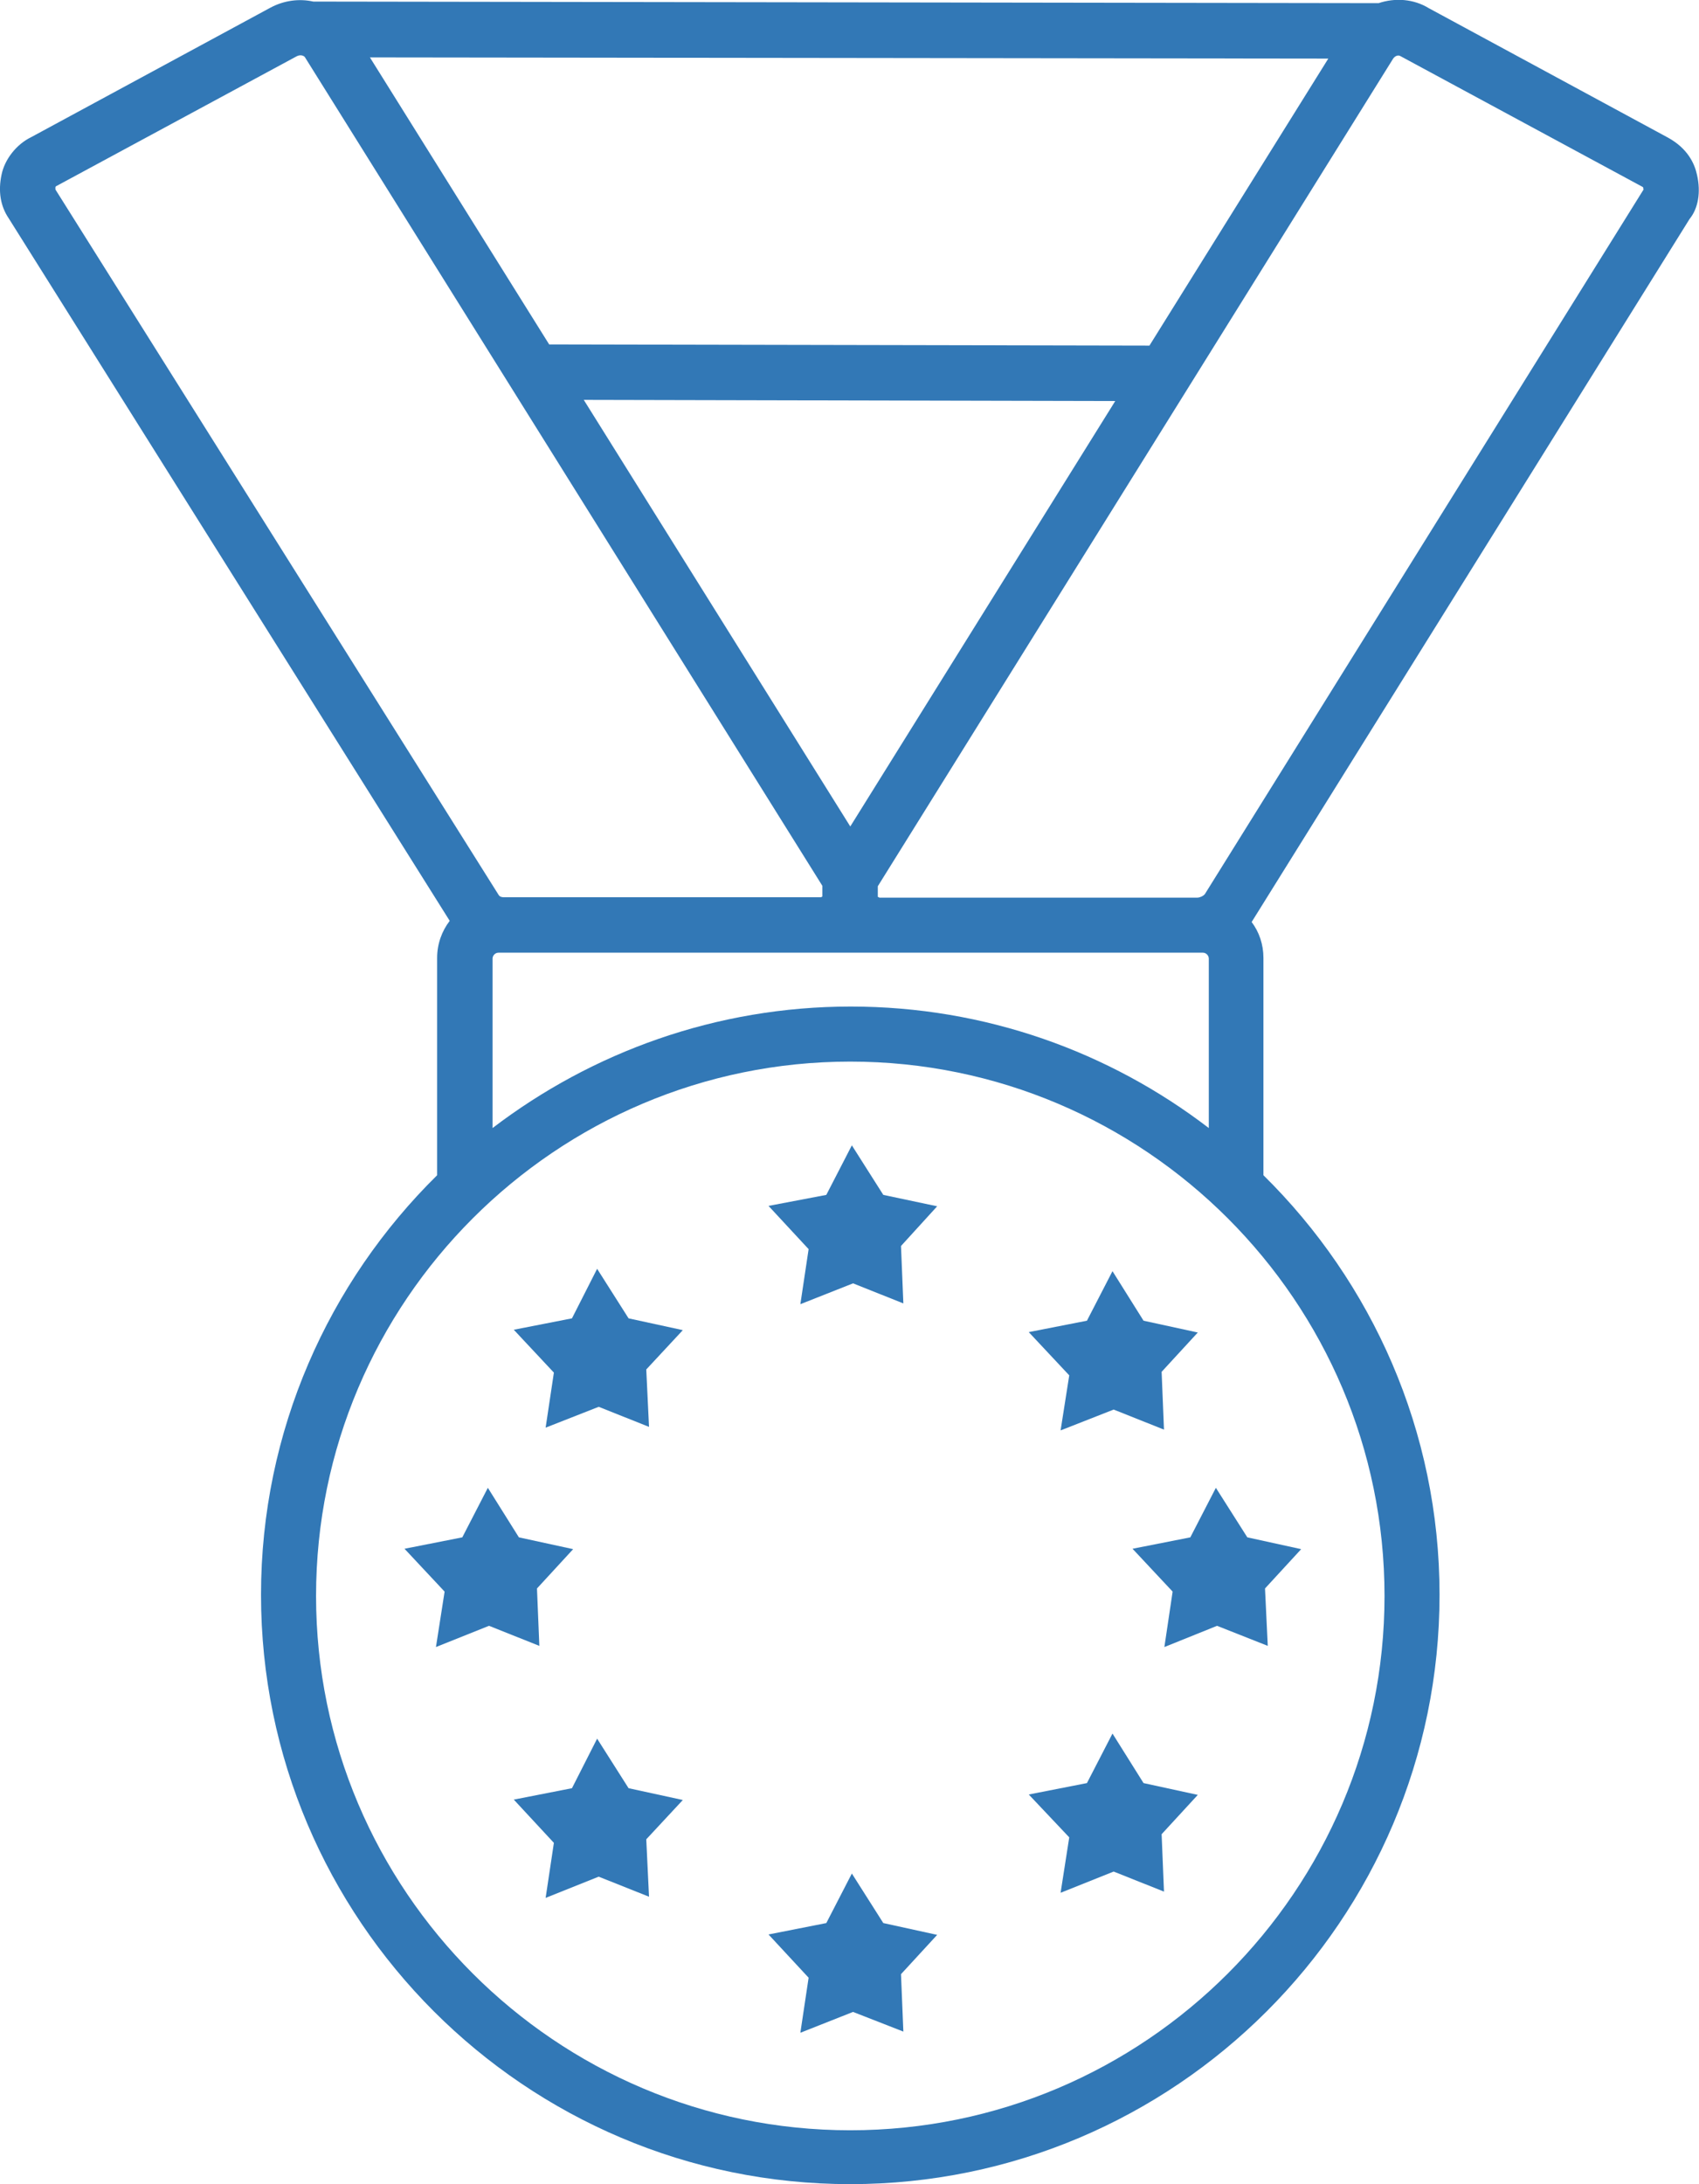 <?xml version="1.0" encoding="utf-8"?>
<!-- Generator: Adobe Illustrator 19.2.1, SVG Export Plug-In . SVG Version: 6.00 Build 0)  -->
<svg version="1.1" id="Слой_1" xmlns="http://www.w3.org/2000/svg" xmlns:xlink="http://www.w3.org/1999/xlink" x="0px" y="0px"
	 viewBox="0 0 432.2 555.5" style="enable-background:new 0 0 432.2 555.5;" xml:space="preserve">
<style type="text/css">
	.st0{fill:#3278B6;}
</style>
<g>
	<path class="st0" d="M431.7,44.5c-0.6-2.8-2.3-6.7-7.4-9.5L363.5,2.1c-3.9-2.4-8.6-2.7-12.8-1.3l-271-0.4c-3.6-0.8-7.5-0.3-11,1.6
		L7.9,34.9c-3.7,1.8-6.7,5.6-7.5,9.5c-0.9,4.2-0.3,8,1.8,11.1l112.2,178.7c-2,2.6-3.2,5.9-3.2,9.4v55.3
		c-27.6,27.2-44.8,65-44.8,106.7c0,82.6,67.2,149.9,149.9,149.9c82.6,0,149.9-67.2,149.9-149.9c0-41.7-17.2-79.5-44.8-106.7v-55.3
		c0-3.4-1.1-6.6-3-9.1L429.8,55.7C432,53,432.7,48.9,431.7,44.5z M337.9,14.9l-45.5,73l-152.7-0.3l-45.6-73L337.9,14.9z
		 M216.3,210.2l-67.8-108.5l135.2,0.3L216.3,210.2z M223.2,242.3h81.5h1.3c0.8,0,1.5,0.7,1.5,1.5v43.1
		c-25.3-19.4-56.9-30.9-91.1-30.9s-65.8,11.6-91.1,30.9v-43.1c0-0.8,0.7-1.5,1.5-1.5h1.3h81.5H223.2z M14.1,48.2L14.1,48.2
		c0-0.1,0-0.3,0-0.6c0-0.1,0.1-0.1,0.1-0.2l61.3-33.1c1-0.5,1.9-0.1,2.1,0.3l131.6,210.7v2.7c-0.1,0.1-0.3,0.2-0.4,0.2h-80.7
		c-0.5,0-1-0.2-1.1-0.4l-0.1-0.1L14.1,48.2z M352.2,405.9c0,74.9-61,135.9-135.9,135.9s-135.9-61-135.9-135.9S141.4,270,216.3,270
		S352.2,331,352.2,405.9z M306.5,227.4c-0.4,0.5-1.3,0.9-1.9,0.9h-80.9c-0.1-0.1-0.2-0.1-0.4-0.2v-2.7L354.4,14.9
		c0.5-0.7,1.3-1,1.9-0.6l61.3,33.1c0.2,0.1,0.4,0.2,0.4,0.3c0,0.2,0.1,0.4,0.1,0.5L306.5,227.4z"/>
	<polygon class="st0" points="224.7,489.1 216.7,476.5 210.2,489.1 195.5,492 205.7,503 203.6,517 217,511.7 229.8,516.7 
		229.2,502.1 238.4,492.1 	"/>
	<polygon class="st0" points="159.9,454.8 151.9,442.2 145.5,454.8 130.7,457.7 140.9,468.7 138.8,482.7 152.3,477.3 165.1,482.4 
		164.4,467.8 173.7,457.8 	"/>
	<polygon class="st0" points="136.6,404 145.8,394 132,391 124.1,378.4 117.6,391 102.9,393.9 113.1,404.8 110.9,418.9 124.4,413.5 
		137.2,418.6 	"/>
	<polygon class="st0" points="151.9,322.7 145.5,335.3 130.7,338.2 140.9,349.1 138.8,363.1 152.3,357.8 165.1,362.9 164.4,348.3 
		173.7,338.3 159.9,335.3 	"/>
	<polygon class="st0" points="216.7,291.3 210.2,303.9 195.5,306.7 205.7,317.7 203.6,331.7 217,326.4 229.8,331.5 229.2,316.9 
		238.4,306.8 224.7,303.9 	"/>
	<polygon class="st0" points="269.8,363.8 283.3,358.5 296.1,363.6 295.5,348.9 304.7,338.9 290.9,335.9 283,323.3 276.5,335.9 
		261.7,338.8 272,349.8 	"/>
	<polygon class="st0" points="302.8,391 288.1,393.9 298.3,404.8 296.2,418.9 309.6,413.5 322.5,418.6 321.8,404 331,394 317.3,391 
		309.3,378.4 	"/>
	<polygon class="st0" points="290.9,453.5 283,440.9 276.5,453.5 261.7,456.4 272,467.3 269.8,481.4 283.3,476 296.1,481.1 
		295.5,466.5 304.7,456.5 	"/>
</g>
</svg>
